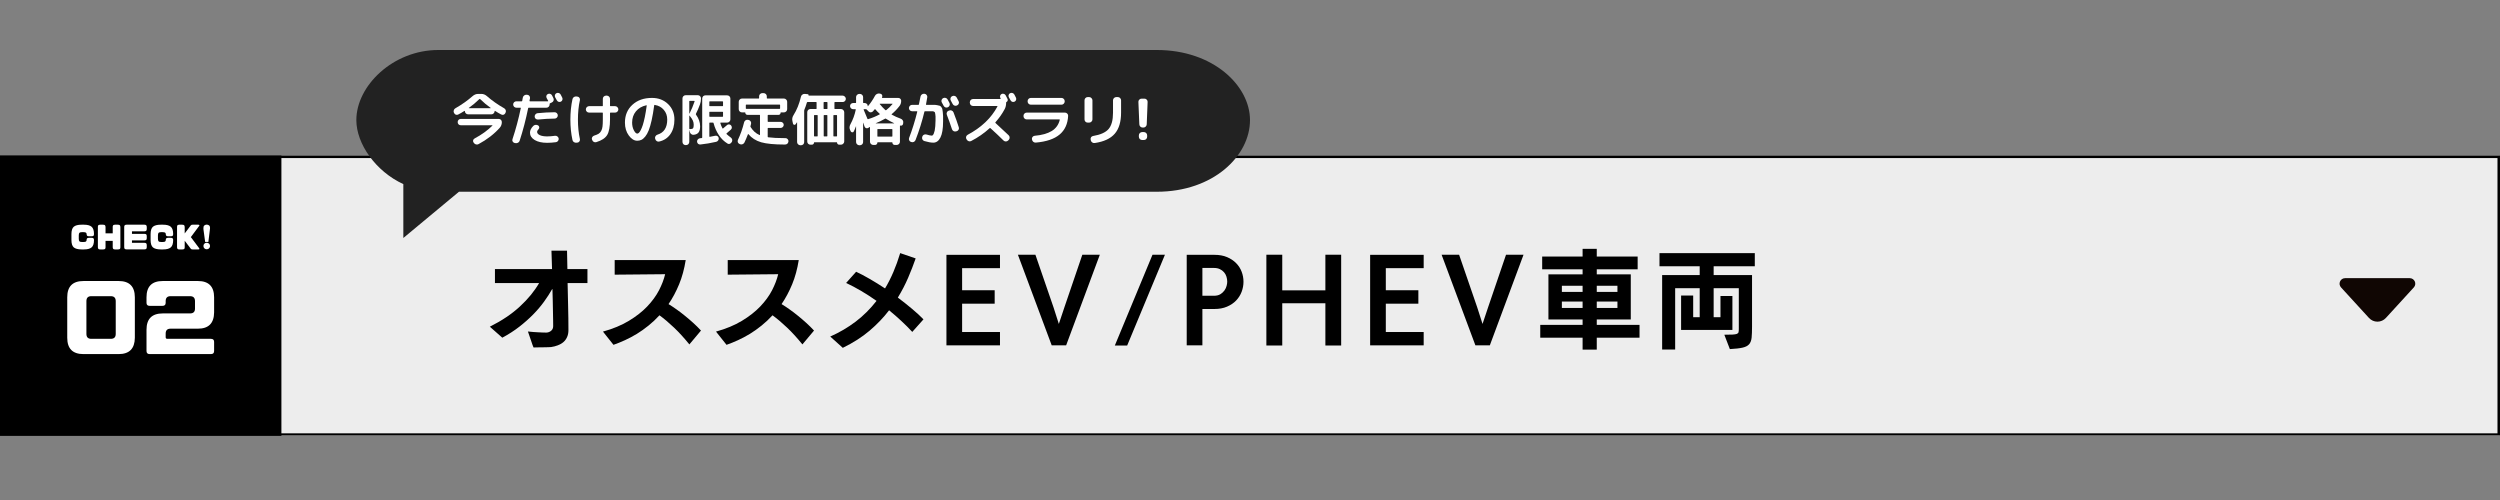 <svg xmlns="http://www.w3.org/2000/svg" xmlns:xlink="http://www.w3.org/1999/xlink" width="1000" zoomAndPan="magnify" viewBox="0 0 750 150" height="200" preserveAspectRatio="xMidYMid meet" version="1.0"><rect x="0" y="0" width="750" height="150" fill="#808080" stroke="none"/><defs><g/><clipPath id="c8e82ac9d1"><path d="M 0 46.66 L 750 46.66 L 750 130.754 L 0 130.754 Z M 0 46.66 " clip-rule="nonzero"/></clipPath><clipPath id="9b8e60e2de"><path d="M 0.004 46.66 L 749.996 46.66 L 749.996 130.66 L 0.004 130.66 Z M 0.004 46.66 " clip-rule="nonzero"/></clipPath><clipPath id="aa528d45ef"><path d="M 0 46.66 L 84.445 46.66 L 84.445 130.754 L 0 130.754 Z M 0 46.66 " clip-rule="nonzero"/></clipPath><clipPath id="8f5c0acb31"><path d="M 701.84 83.449 L 724.641 83.449 L 724.641 96.547 L 701.84 96.547 Z M 701.84 83.449 " clip-rule="nonzero"/></clipPath><clipPath id="4380958cc4"><path d="M 715.762 95.387 L 724.152 86.215 C 724.594 85.734 724.711 85.035 724.445 84.438 C 724.184 83.836 723.59 83.449 722.934 83.449 L 703.52 83.449 C 702.867 83.449 702.273 83.836 702.012 84.438 C 701.746 85.035 701.859 85.734 702.305 86.215 L 710.695 95.387 C 711.348 96.098 712.266 96.504 713.227 96.504 C 714.191 96.504 715.109 96.098 715.762 95.387 Z M 715.762 95.387 " clip-rule="nonzero"/></clipPath><clipPath id="4ae9a63be0"><path d="M 106.902 15 L 375 15 L 375 71.398 L 106.902 71.398 Z M 106.902 15 " clip-rule="nonzero"/></clipPath><clipPath id="f5412e675a"><path d="M 347.062 15 L 131.477 15 C 117.902 15 106.902 25.746 106.902 36.02 C 106.902 43.117 112.668 51.395 121 55.234 L 121 71.398 L 137.691 57.523 L 347.062 57.523 C 364 57.523 375 46.777 375 36.02 C 375 25.746 364 15 347.062 15 Z M 347.062 15 " clip-rule="nonzero"/></clipPath></defs><g clip-path="url(#c8e82ac9d1)"><path fill="#ededed" d="M 0 46.66 L 749.957 46.66 L 749.957 130.754 L 0 130.754 Z M 0 46.66 " fill-opacity="1" fill-rule="nonzero"/></g><g clip-path="url(#9b8e60e2de)"><path stroke-linecap="butt" transform="matrix(0.75, 0, 0, 0.75, 0.006, 46.661)" fill="none" stroke-linejoin="miter" d="M -0.002 -0.001 L 999.987 -0.001 L 999.987 112.124 L -0.002 112.124 Z M -0.002 -0.001 " stroke="#000000" stroke-width="2" stroke-opacity="1" stroke-miterlimit="4"/></g><g clip-path="url(#aa528d45ef)"><path fill="#000000" d="M 0 46.66 L 84.422 46.66 L 84.422 130.754 L 0 130.754 Z M 0 46.66 " fill-opacity="1" fill-rule="nonzero"/></g><g clip-path="url(#8f5c0acb31)"><g clip-path="url(#4380958cc4)"><path fill="#100603" d="M 699.77 83.449 L 726.711 83.449 L 726.711 98.152 L 699.77 98.152 Z M 699.77 83.449 " fill-opacity="1" fill-rule="nonzero"/></g></g><g clip-path="url(#4ae9a63be0)"><g clip-path="url(#f5412e675a)"><path fill="#222222" d="M 106.902 15 L 375.012 15 L 375.012 71.398 L 106.902 71.398 Z M 106.902 15 " fill-opacity="1" fill-rule="nonzero"/></g></g><g fill="#ffffff" fill-opacity="1"><g transform="translate(135.426, 42)"><g><path d="M 6.969 -0.469 C 9.07 -1.594 10.848 -2.875 12.297 -4.312 C 12.328 -4.344 12.332 -4.367 12.312 -4.391 C 12.289 -4.41 12.27 -4.422 12.25 -4.422 L 2.828 -4.422 C 2.547 -4.422 2.316 -4.508 2.141 -4.688 C 1.961 -4.875 1.875 -5.102 1.875 -5.375 C 1.875 -5.645 1.961 -5.867 2.141 -6.047 C 2.316 -6.234 2.547 -6.328 2.828 -6.328 L 14.172 -6.328 C 14.453 -6.328 14.68 -6.234 14.859 -6.047 C 15.035 -5.867 15.125 -5.645 15.125 -5.375 C 15.125 -4.719 14.922 -4.156 14.516 -3.688 C 12.805 -1.77 10.68 -0.129 8.141 1.234 C 7.891 1.367 7.633 1.398 7.375 1.328 C 7.113 1.266 6.906 1.117 6.75 0.891 L 6.641 0.75 C 6.492 0.531 6.453 0.301 6.516 0.062 C 6.586 -0.164 6.738 -0.344 6.969 -0.469 Z M 8.391 -12.281 C 7.379 -11.289 6.32 -10.406 5.219 -9.625 C 5.207 -9.613 5.203 -9.602 5.203 -9.594 C 5.203 -9.562 5.219 -9.547 5.25 -9.547 L 11.75 -9.547 C 11.781 -9.547 11.797 -9.562 11.797 -9.594 C 11.797 -9.602 11.789 -9.613 11.781 -9.625 C 10.676 -10.406 9.617 -11.289 8.609 -12.281 C 8.535 -12.344 8.461 -12.344 8.391 -12.281 Z M 3.891 -8.719 C 3.242 -8.301 2.645 -7.953 2.094 -7.672 C 1.852 -7.535 1.609 -7.504 1.359 -7.578 C 1.117 -7.66 0.938 -7.828 0.812 -8.078 L 0.75 -8.188 C 0.633 -8.414 0.625 -8.664 0.719 -8.938 C 0.789 -9.188 0.945 -9.379 1.188 -9.516 C 3.113 -10.617 4.836 -11.836 6.359 -13.172 C 6.859 -13.609 7.414 -13.828 8.031 -13.828 L 8.969 -13.828 C 9.582 -13.828 10.141 -13.609 10.641 -13.172 C 12.129 -11.859 13.859 -10.641 15.828 -9.516 C 16.066 -9.379 16.223 -9.188 16.297 -8.938 C 16.379 -8.688 16.359 -8.438 16.234 -8.188 L 16.188 -8.078 C 16.062 -7.828 15.879 -7.66 15.641 -7.578 C 15.391 -7.504 15.145 -7.535 14.906 -7.672 C 14.352 -7.953 13.754 -8.301 13.109 -8.719 C 13.086 -8.738 13.055 -8.742 13.016 -8.734 C 12.984 -8.711 12.969 -8.691 12.969 -8.672 C 12.969 -8.41 12.867 -8.18 12.672 -7.984 C 12.484 -7.797 12.266 -7.703 12.016 -7.703 L 4.984 -7.703 C 4.734 -7.703 4.508 -7.797 4.312 -7.984 C 4.125 -8.18 4.031 -8.41 4.031 -8.672 C 4.031 -8.691 4.016 -8.711 3.984 -8.734 C 3.953 -8.742 3.922 -8.738 3.891 -8.719 Z M 3.891 -8.719 "/></g></g></g><g fill="#ffffff" fill-opacity="1"><g transform="translate(152.418, 42)"><g><path d="M 14.062 -13.516 C 14.133 -13.754 14.285 -13.93 14.516 -14.047 C 14.742 -14.16 14.984 -14.176 15.234 -14.094 C 15.484 -14.008 15.664 -13.859 15.781 -13.641 C 15.895 -13.43 16.051 -13.125 16.25 -12.719 C 16.363 -12.488 16.379 -12.254 16.297 -12.016 C 16.223 -11.785 16.07 -11.613 15.844 -11.5 C 15.613 -11.395 15.383 -11.379 15.156 -11.453 C 14.926 -11.535 14.75 -11.691 14.625 -11.922 C 14.52 -12.117 14.352 -12.422 14.125 -12.828 C 14.008 -13.055 13.988 -13.285 14.062 -13.516 Z M 14.641 -8.047 C 14.828 -7.859 14.922 -7.633 14.922 -7.375 C 14.922 -7.113 14.828 -6.891 14.641 -6.703 C 14.461 -6.516 14.242 -6.422 13.984 -6.422 C 12.379 -6.41 10.723 -6.316 9.016 -6.141 C 8.754 -6.117 8.52 -6.188 8.312 -6.344 C 8.102 -6.508 7.992 -6.723 7.984 -6.984 C 7.961 -7.242 8.035 -7.477 8.203 -7.688 C 8.379 -7.895 8.598 -8.016 8.859 -8.047 C 10.629 -8.223 12.336 -8.316 13.984 -8.328 C 14.242 -8.328 14.461 -8.234 14.641 -8.047 Z M 6.578 -2.203 C 6.578 -2.879 6.91 -3.555 7.578 -4.234 C 7.773 -4.422 8.008 -4.523 8.281 -4.547 C 8.562 -4.566 8.816 -4.504 9.047 -4.359 C 9.234 -4.234 9.336 -4.055 9.359 -3.828 C 9.379 -3.598 9.305 -3.398 9.141 -3.234 C 8.859 -2.953 8.719 -2.688 8.719 -2.438 C 8.719 -2.039 8.988 -1.711 9.531 -1.453 C 10.07 -1.203 10.805 -1.078 11.734 -1.078 C 12.41 -1.078 13.203 -1.141 14.109 -1.266 C 14.367 -1.297 14.602 -1.227 14.812 -1.062 C 15.02 -0.906 15.145 -0.695 15.188 -0.438 C 15.219 -0.164 15.148 0.07 14.984 0.281 C 14.828 0.5 14.617 0.625 14.359 0.656 C 13.43 0.781 12.555 0.844 11.734 0.844 C 10.172 0.844 8.922 0.562 7.984 0 C 7.047 -0.57 6.578 -1.305 6.578 -2.203 Z M 6.031 -9.547 C 5.332 -6.109 4.477 -2.844 3.469 0.25 C 3.383 0.5 3.223 0.688 2.984 0.812 C 2.742 0.945 2.492 0.988 2.234 0.938 L 1.953 0.891 C 1.703 0.828 1.508 0.68 1.375 0.453 C 1.25 0.234 1.234 0 1.328 -0.25 C 2.316 -3.219 3.148 -6.328 3.828 -9.578 C 3.848 -9.648 3.805 -9.688 3.703 -9.688 L 2.5 -9.688 C 2.238 -9.688 2.008 -9.781 1.812 -9.969 C 1.625 -10.164 1.531 -10.395 1.531 -10.656 C 1.531 -10.914 1.625 -11.141 1.812 -11.328 C 2.008 -11.516 2.238 -11.609 2.5 -11.609 L 4.078 -11.609 C 4.172 -11.609 4.227 -11.656 4.25 -11.75 C 4.27 -11.852 4.297 -12.008 4.328 -12.219 C 4.367 -12.438 4.398 -12.598 4.422 -12.703 C 4.473 -12.973 4.609 -13.191 4.828 -13.359 C 5.047 -13.523 5.289 -13.598 5.562 -13.578 L 5.781 -13.562 C 6.039 -13.539 6.25 -13.426 6.406 -13.219 C 6.562 -13.008 6.617 -12.773 6.578 -12.516 C 6.566 -12.422 6.539 -12.297 6.5 -12.141 C 6.469 -11.984 6.445 -11.859 6.438 -11.766 C 6.426 -11.734 6.438 -11.695 6.469 -11.656 C 6.5 -11.625 6.531 -11.609 6.562 -11.609 L 11.953 -11.609 C 11.984 -11.609 12.008 -11.625 12.031 -11.656 C 12.051 -11.695 12.051 -11.727 12.031 -11.75 L 11.578 -12.594 C 11.461 -12.82 11.438 -13.051 11.5 -13.281 C 11.57 -13.52 11.723 -13.691 11.953 -13.797 C 12.172 -13.91 12.398 -13.926 12.641 -13.844 C 12.879 -13.77 13.055 -13.625 13.172 -13.406 C 13.305 -13.176 13.445 -12.898 13.594 -12.578 C 13.719 -12.336 13.738 -12.086 13.656 -11.828 C 13.57 -11.578 13.41 -11.395 13.172 -11.281 L 12.594 -11 C 12.508 -10.969 12.469 -10.898 12.469 -10.797 L 12.469 -10.656 C 12.469 -10.395 12.375 -10.164 12.188 -9.969 C 12 -9.781 11.773 -9.688 11.516 -9.688 L 6.203 -9.688 C 6.109 -9.688 6.051 -9.641 6.031 -9.547 Z M 6.031 -9.547 "/></g></g></g><g fill="#ffffff" fill-opacity="1"><g transform="translate(169.411, 42)"><g><path d="M 11.438 -6.172 L 11.438 -8.078 C 11.438 -8.172 11.395 -8.219 11.312 -8.219 L 7.312 -8.219 C 7.051 -8.219 6.82 -8.312 6.625 -8.5 C 6.438 -8.688 6.344 -8.91 6.344 -9.172 C 6.344 -9.441 6.438 -9.672 6.625 -9.859 C 6.82 -10.055 7.051 -10.156 7.312 -10.156 L 11.312 -10.156 C 11.395 -10.156 11.438 -10.195 11.438 -10.281 L 11.438 -12.359 C 11.438 -12.617 11.531 -12.844 11.719 -13.031 C 11.914 -13.219 12.145 -13.312 12.406 -13.312 L 12.625 -13.312 C 12.883 -13.312 13.109 -13.219 13.297 -13.031 C 13.492 -12.844 13.594 -12.617 13.594 -12.359 L 13.594 -10.281 C 13.594 -10.195 13.645 -10.156 13.75 -10.156 L 15.125 -10.156 C 15.383 -10.156 15.609 -10.055 15.797 -9.859 C 15.992 -9.672 16.094 -9.441 16.094 -9.172 C 16.094 -8.91 15.992 -8.688 15.797 -8.5 C 15.609 -8.312 15.383 -8.219 15.125 -8.219 L 13.75 -8.219 C 13.645 -8.219 13.594 -8.172 13.594 -8.078 L 13.594 -6.172 C 13.594 -4.016 13.312 -2.461 12.75 -1.516 C 12.188 -0.578 11.098 0.141 9.484 0.641 C 9.223 0.723 8.973 0.703 8.734 0.578 C 8.492 0.453 8.332 0.258 8.25 0 L 8.188 -0.125 C 8.102 -0.352 8.117 -0.582 8.234 -0.812 C 8.359 -1.039 8.539 -1.203 8.781 -1.297 C 9.383 -1.484 9.848 -1.676 10.172 -1.875 C 10.492 -2.07 10.754 -2.359 10.953 -2.734 C 11.16 -3.117 11.289 -3.562 11.344 -4.062 C 11.406 -4.562 11.438 -5.266 11.438 -6.172 Z M 3.828 0.781 L 3.5 0.812 C 3.227 0.844 2.977 0.781 2.75 0.625 C 2.52 0.477 2.379 0.27 2.328 0 C 1.91 -1.914 1.703 -3.953 1.703 -6.109 C 1.703 -8.273 1.91 -10.316 2.328 -12.234 C 2.379 -12.504 2.52 -12.719 2.75 -12.875 C 2.977 -13.031 3.227 -13.094 3.5 -13.062 L 3.828 -13.016 C 4.078 -12.992 4.273 -12.875 4.422 -12.656 C 4.566 -12.445 4.613 -12.219 4.562 -11.969 C 4.164 -10.176 3.969 -8.223 3.969 -6.109 C 3.969 -4.004 4.164 -2.055 4.562 -0.266 C 4.613 -0.016 4.566 0.211 4.422 0.422 C 4.273 0.641 4.078 0.758 3.828 0.781 Z M 3.828 0.781 "/></g></g></g><g fill="#ffffff" fill-opacity="1"><g transform="translate(186.403, 42)"><g><path d="M 7.5 -10.422 C 6.176 -10.129 5.133 -9.52 4.375 -8.594 C 3.613 -7.676 3.234 -6.551 3.234 -5.219 C 3.234 -4.352 3.406 -3.586 3.75 -2.922 C 4.102 -2.254 4.441 -1.922 4.766 -1.922 C 4.922 -1.922 5.082 -1.992 5.25 -2.141 C 5.426 -2.297 5.617 -2.578 5.828 -2.984 C 6.035 -3.391 6.238 -3.895 6.438 -4.5 C 6.633 -5.102 6.836 -5.906 7.047 -6.906 C 7.254 -7.914 7.441 -9.047 7.609 -10.297 C 7.629 -10.336 7.625 -10.367 7.594 -10.391 C 7.562 -10.422 7.531 -10.43 7.5 -10.422 Z M 4.766 0.219 C 3.848 0.219 3.004 -0.305 2.234 -1.359 C 1.461 -2.41 1.078 -3.695 1.078 -5.219 C 1.078 -7.414 1.82 -9.195 3.312 -10.562 C 4.812 -11.938 6.77 -12.625 9.188 -12.625 C 11.133 -12.625 12.742 -12.008 14.016 -10.781 C 15.285 -9.562 15.922 -8.008 15.922 -6.125 C 15.922 -4.344 15.508 -2.875 14.688 -1.719 C 13.875 -0.57 12.754 0.156 11.328 0.469 C 11.066 0.531 10.82 0.477 10.594 0.312 C 10.363 0.156 10.223 -0.055 10.172 -0.328 L 10.125 -0.469 C 10.07 -0.719 10.117 -0.953 10.266 -1.172 C 10.41 -1.391 10.609 -1.535 10.859 -1.609 C 12.797 -2.211 13.766 -3.719 13.766 -6.125 C 13.766 -7.281 13.422 -8.254 12.734 -9.047 C 12.055 -9.848 11.16 -10.336 10.047 -10.516 C 9.941 -10.547 9.879 -10.508 9.859 -10.406 C 9.629 -8.695 9.375 -7.207 9.094 -5.938 C 8.812 -4.676 8.516 -3.656 8.203 -2.875 C 7.891 -2.102 7.539 -1.484 7.156 -1.016 C 6.77 -0.547 6.391 -0.223 6.016 -0.047 C 5.641 0.129 5.223 0.219 4.766 0.219 Z M 4.766 0.219 "/></g></g></g><g fill="#ffffff" fill-opacity="1"><g transform="translate(203.395, 42)"><g><path d="M 9.406 -8.328 L 9.406 -7.109 C 9.406 -7.016 9.453 -6.969 9.547 -6.969 L 13.359 -6.969 C 13.461 -6.969 13.516 -7.016 13.516 -7.109 L 13.516 -8.328 C 13.516 -8.422 13.461 -8.469 13.359 -8.469 L 9.547 -8.469 C 9.453 -8.469 9.406 -8.422 9.406 -8.328 Z M 9.406 -11.438 L 9.406 -10.281 C 9.406 -10.195 9.453 -10.156 9.547 -10.156 L 13.359 -10.156 C 13.461 -10.156 13.516 -10.195 13.516 -10.281 L 13.516 -11.438 C 13.516 -11.539 13.461 -11.594 13.359 -11.594 L 9.547 -11.594 C 9.453 -11.594 9.406 -11.539 9.406 -11.438 Z M 14.562 -1.797 C 14.938 -1.441 15.352 -1.098 15.812 -0.766 C 16.039 -0.609 16.188 -0.41 16.25 -0.172 C 16.32 0.086 16.297 0.332 16.172 0.562 L 16.109 0.641 C 15.984 0.879 15.789 1.047 15.531 1.141 C 15.27 1.234 15.031 1.195 14.812 1.031 C 13.844 0.445 13.004 -0.367 12.297 -1.422 C 11.566 -2.504 11.023 -3.719 10.672 -5.062 C 10.648 -5.164 10.586 -5.219 10.484 -5.219 L 9.547 -5.219 C 9.453 -5.219 9.406 -5.164 9.406 -5.062 L 9.406 -1.078 C 9.406 -1.047 9.422 -1.016 9.453 -0.984 C 9.484 -0.953 9.516 -0.941 9.547 -0.953 C 10.242 -1.078 10.789 -1.188 11.188 -1.281 C 11.445 -1.332 11.672 -1.289 11.859 -1.156 C 12.066 -1.02 12.188 -0.828 12.219 -0.578 C 12.258 -0.316 12.203 -0.078 12.047 0.141 C 11.891 0.359 11.691 0.492 11.453 0.547 C 9.828 0.922 8.258 1.188 6.75 1.344 C 6.477 1.375 6.242 1.312 6.047 1.156 C 5.859 0.988 5.75 0.773 5.719 0.516 C 5.695 0.254 5.773 0.023 5.953 -0.172 C 6.117 -0.367 6.336 -0.488 6.609 -0.531 L 7.109 -0.578 C 7.211 -0.598 7.266 -0.656 7.266 -0.75 L 7.266 -12.438 C 7.266 -12.695 7.359 -12.926 7.547 -13.125 C 7.723 -13.301 7.945 -13.391 8.219 -13.391 L 14.75 -13.391 C 15.02 -13.391 15.25 -13.301 15.438 -13.125 C 15.625 -12.926 15.719 -12.695 15.719 -12.438 L 15.719 -6.172 C 15.719 -5.922 15.617 -5.695 15.422 -5.5 C 15.234 -5.312 15.008 -5.219 14.75 -5.219 L 12.797 -5.219 C 12.766 -5.219 12.738 -5.203 12.719 -5.172 C 12.695 -5.117 12.691 -5.082 12.703 -5.062 C 12.867 -4.508 13.082 -3.988 13.344 -3.5 C 13.383 -3.426 13.445 -3.414 13.531 -3.469 C 13.883 -3.75 14.27 -4.078 14.688 -4.453 C 14.852 -4.617 15.055 -4.695 15.297 -4.688 C 15.555 -4.664 15.758 -4.57 15.906 -4.406 C 16.07 -4.207 16.156 -3.984 16.156 -3.734 C 16.156 -3.484 16.055 -3.273 15.859 -3.109 C 15.379 -2.68 14.957 -2.312 14.594 -2 C 14.52 -1.938 14.508 -1.867 14.562 -1.797 Z M 4.891 -11.734 L 3.531 -11.734 C 3.438 -11.734 3.391 -11.688 3.391 -11.594 L 3.391 -7.938 C 3.391 -7.926 3.395 -7.922 3.406 -7.922 L 3.453 -7.922 C 4.055 -9.109 4.566 -10.328 4.984 -11.578 C 4.992 -11.598 4.988 -11.629 4.969 -11.672 C 4.945 -11.711 4.922 -11.734 4.891 -11.734 Z M 3.75 -3.281 C 4.125 -3.281 4.379 -3.363 4.516 -3.531 C 4.648 -3.707 4.719 -4.051 4.719 -4.562 C 4.719 -5.008 4.633 -5.426 4.469 -5.812 C 4.289 -6.219 3.961 -6.711 3.484 -7.297 C 3.473 -7.305 3.457 -7.312 3.438 -7.312 C 3.406 -7.312 3.391 -7.297 3.391 -7.266 L 3.391 -3.438 C 3.391 -3.332 3.438 -3.281 3.531 -3.281 Z M 3.391 -3.016 L 3.391 0.562 C 3.391 0.832 3.289 1.066 3.094 1.266 C 2.914 1.441 2.688 1.531 2.406 1.531 L 2.312 1.531 C 2.039 1.531 1.812 1.441 1.625 1.266 C 1.438 1.066 1.344 0.832 1.344 0.562 L 1.344 -12.469 C 1.344 -12.738 1.438 -12.969 1.625 -13.156 C 1.812 -13.344 2.039 -13.438 2.312 -13.438 L 5.969 -13.438 C 6.227 -13.438 6.445 -13.344 6.625 -13.156 C 6.812 -12.977 6.906 -12.758 6.906 -12.5 C 6.906 -11.82 6.801 -11.211 6.594 -10.672 C 6.207 -9.609 5.805 -8.676 5.391 -7.875 C 5.348 -7.789 5.352 -7.703 5.406 -7.609 C 6.227 -6.473 6.641 -5.305 6.641 -4.109 C 6.641 -3.297 6.488 -2.688 6.188 -2.281 C 5.883 -1.875 5.395 -1.633 4.719 -1.562 C 4.438 -1.531 4.191 -1.598 3.984 -1.766 C 3.754 -1.93 3.602 -2.164 3.531 -2.469 L 3.422 -3.031 L 3.406 -3.031 C 3.395 -3.031 3.391 -3.023 3.391 -3.016 Z M 3.391 -3.016 "/></g></g></g><g fill="#ffffff" fill-opacity="1"><g transform="translate(220.387, 42)"><g><path d="M 3.516 -9.344 L 13.484 -9.344 C 13.586 -9.344 13.641 -9.395 13.641 -9.5 L 13.641 -10.469 C 13.641 -10.57 13.586 -10.625 13.484 -10.625 L 3.516 -10.625 C 3.41 -10.625 3.359 -10.57 3.359 -10.469 L 3.359 -9.5 C 3.359 -9.395 3.41 -9.344 3.516 -9.344 Z M 4 -1.734 C 3.633 -0.766 3.281 0.066 2.938 0.766 C 2.82 0.992 2.633 1.16 2.375 1.266 C 2.125 1.359 1.867 1.359 1.609 1.266 L 1.469 1.188 C 1.219 1.082 1.051 0.914 0.969 0.688 C 0.875 0.414 0.883 0.172 1 -0.047 C 1.781 -1.711 2.395 -3.461 2.844 -5.297 C 2.906 -5.547 3.051 -5.754 3.281 -5.922 C 3.5 -6.066 3.742 -6.109 4.016 -6.047 L 4.188 -6.016 C 4.438 -5.973 4.641 -5.836 4.797 -5.609 C 4.941 -5.391 4.988 -5.145 4.938 -4.875 L 4.766 -4.188 C 4.734 -4.094 4.738 -4.004 4.781 -3.922 C 5.145 -3.336 5.535 -2.852 5.953 -2.469 C 6.398 -2.062 6.91 -1.734 7.484 -1.484 C 7.504 -1.473 7.535 -1.477 7.578 -1.5 C 7.598 -1.508 7.609 -1.535 7.609 -1.578 L 7.609 -7.406 C 7.609 -7.5 7.562 -7.547 7.469 -7.547 L 3.828 -7.547 C 3.648 -7.547 3.5 -7.609 3.375 -7.734 C 3.258 -7.859 3.203 -8.004 3.203 -8.172 C 3.203 -8.242 3.172 -8.281 3.109 -8.281 L 2.203 -8.281 C 1.941 -8.281 1.711 -8.375 1.516 -8.562 C 1.328 -8.758 1.234 -8.984 1.234 -9.234 L 1.234 -11.469 C 1.234 -11.727 1.328 -11.953 1.516 -12.141 C 1.711 -12.336 1.941 -12.438 2.203 -12.438 L 7.188 -12.438 C 7.289 -12.438 7.344 -12.484 7.344 -12.578 L 7.344 -13.094 C 7.344 -13.363 7.43 -13.586 7.609 -13.766 C 7.805 -13.961 8.035 -14.062 8.297 -14.062 L 8.703 -14.062 C 8.961 -14.062 9.191 -13.961 9.391 -13.766 C 9.566 -13.586 9.656 -13.363 9.656 -13.094 L 9.656 -12.578 C 9.656 -12.484 9.707 -12.438 9.812 -12.438 L 14.797 -12.438 C 15.055 -12.438 15.281 -12.336 15.469 -12.141 C 15.664 -11.953 15.766 -11.727 15.766 -11.469 L 15.766 -9.234 C 15.766 -8.984 15.664 -8.758 15.469 -8.562 C 15.281 -8.375 15.055 -8.281 14.797 -8.281 L 13.891 -8.281 C 13.828 -8.281 13.797 -8.242 13.797 -8.172 C 13.797 -7.992 13.734 -7.844 13.609 -7.719 C 13.492 -7.594 13.344 -7.531 13.156 -7.531 L 10.078 -7.531 C 9.973 -7.531 9.922 -7.484 9.922 -7.391 L 9.922 -5.594 C 9.922 -5.488 9.973 -5.438 10.078 -5.438 L 13.828 -5.438 C 14.047 -5.438 14.258 -5.348 14.469 -5.172 C 14.645 -4.992 14.734 -4.781 14.734 -4.531 C 14.734 -4.289 14.641 -4.078 14.453 -3.891 C 14.273 -3.711 14.066 -3.625 13.828 -3.625 L 10.078 -3.625 C 9.973 -3.625 9.922 -3.578 9.922 -3.484 L 9.922 -0.984 C 9.922 -0.891 9.973 -0.832 10.078 -0.812 C 11.305 -0.645 12.953 -0.562 15.016 -0.562 L 15.25 -0.562 C 15.52 -0.562 15.738 -0.461 15.906 -0.266 C 16.082 -0.078 16.164 0.141 16.156 0.391 C 16.125 0.68 16.02 0.914 15.844 1.094 C 15.656 1.27 15.414 1.359 15.125 1.359 L 14.953 1.359 C 11.891 1.359 9.566 1.133 7.984 0.688 C 6.379 0.219 5.094 -0.598 4.125 -1.766 C 4.102 -1.785 4.078 -1.797 4.047 -1.797 C 4.035 -1.797 4.02 -1.773 4 -1.734 Z M 4 -1.734 "/></g></g></g><g fill="#ffffff" fill-opacity="1"><g transform="translate(237.379, 42)"><g><path d="M 10.703 -11.391 L 9.859 -11.391 C 9.754 -11.391 9.703 -11.336 9.703 -11.234 L 9.703 -9.438 C 9.703 -9.344 9.754 -9.297 9.859 -9.297 L 10.703 -9.297 C 10.805 -9.297 10.859 -9.344 10.859 -9.438 L 10.859 -11.234 C 10.859 -11.336 10.805 -11.391 10.703 -11.391 Z M 12.641 -7.328 L 12.641 -1.219 C 12.641 -1.125 12.691 -1.078 12.797 -1.078 L 13.594 -1.078 C 13.688 -1.078 13.734 -1.125 13.734 -1.219 L 13.734 -7.328 C 13.734 -7.43 13.688 -7.484 13.594 -7.484 L 12.797 -7.484 C 12.691 -7.484 12.641 -7.43 12.641 -7.328 Z M 9.875 -1.078 L 10.688 -1.078 C 10.781 -1.078 10.828 -1.125 10.828 -1.219 L 10.828 -7.344 C 10.828 -7.438 10.781 -7.484 10.688 -7.484 L 9.875 -7.484 C 9.781 -7.484 9.734 -7.438 9.734 -7.344 L 9.734 -1.219 C 9.734 -1.125 9.781 -1.078 9.875 -1.078 Z M 6.969 -1.078 L 7.766 -1.078 C 7.867 -1.078 7.922 -1.125 7.922 -1.219 L 7.922 -7.344 C 7.922 -7.438 7.867 -7.484 7.766 -7.484 L 6.969 -7.484 C 6.875 -7.484 6.828 -7.438 6.828 -7.344 L 6.828 -1.219 C 6.828 -1.125 6.875 -1.078 6.969 -1.078 Z M 1.688 -5.281 L 1.312 -4.719 C 1.188 -4.562 1.031 -4.508 0.844 -4.562 C 0.676 -4.602 0.566 -4.719 0.516 -4.906 L 0.344 -5.688 C 0.207 -6.289 0.312 -6.867 0.656 -7.422 C 1.656 -8.992 2.398 -10.832 2.891 -12.938 C 2.93 -13.207 3.066 -13.426 3.297 -13.594 C 3.516 -13.77 3.766 -13.848 4.047 -13.828 L 4.875 -13.75 C 4.977 -13.75 5.066 -13.711 5.141 -13.641 C 5.191 -13.566 5.207 -13.473 5.188 -13.359 C 5.188 -13.328 5.203 -13.312 5.234 -13.312 L 15.422 -13.312 C 15.672 -13.312 15.891 -13.211 16.078 -13.016 C 16.273 -12.828 16.375 -12.602 16.375 -12.344 C 16.375 -12.082 16.273 -11.852 16.078 -11.656 C 15.898 -11.477 15.68 -11.391 15.422 -11.391 L 13.109 -11.391 C 13.004 -11.391 12.953 -11.336 12.953 -11.234 L 12.953 -9.438 C 12.953 -9.344 13.004 -9.297 13.109 -9.297 L 14.922 -9.297 C 15.18 -9.297 15.406 -9.195 15.594 -9 C 15.789 -8.812 15.891 -8.586 15.891 -8.328 L 15.891 0.453 C 15.891 0.703 15.789 0.922 15.594 1.109 C 15.406 1.305 15.18 1.406 14.922 1.406 L 14.375 1.406 C 14.195 1.406 14.047 1.344 13.922 1.219 C 13.797 1.094 13.734 0.945 13.734 0.781 C 13.734 0.719 13.707 0.688 13.656 0.688 L 6.922 0.688 C 6.859 0.688 6.828 0.719 6.828 0.781 C 6.828 0.945 6.766 1.094 6.641 1.219 C 6.516 1.344 6.363 1.406 6.188 1.406 L 5.75 1.406 C 5.488 1.406 5.258 1.312 5.062 1.125 C 4.883 0.938 4.797 0.711 4.797 0.453 L 4.797 -8.328 C 4.797 -8.598 4.883 -8.828 5.062 -9.016 C 5.258 -9.203 5.488 -9.297 5.75 -9.297 L 7.469 -9.297 C 7.551 -9.297 7.594 -9.344 7.594 -9.438 L 7.594 -11.234 C 7.594 -11.336 7.551 -11.391 7.469 -11.391 L 4.891 -11.391 C 4.797 -11.391 4.727 -11.336 4.688 -11.234 C 4.445 -10.398 4.195 -9.688 3.938 -9.094 C 3.895 -9 3.875 -8.906 3.875 -8.812 L 3.875 0.625 C 3.875 0.883 3.785 1.109 3.609 1.297 C 3.41 1.484 3.18 1.578 2.922 1.578 L 2.719 1.578 C 2.457 1.578 2.227 1.477 2.031 1.281 C 1.844 1.094 1.75 0.875 1.75 0.625 L 1.75 -5.266 C 1.75 -5.285 1.742 -5.297 1.734 -5.297 C 1.711 -5.297 1.695 -5.289 1.688 -5.281 Z M 1.688 -5.281 "/></g></g></g><g fill="#ffffff" fill-opacity="1"><g transform="translate(254.371, 42)"><g><path d="M 8.031 -9.203 L 7.484 -8.562 C 7.297 -8.383 7.07 -8.297 6.812 -8.297 C 6.551 -8.297 6.332 -8.398 6.156 -8.609 L 5.656 -9.125 C 5.602 -9.195 5.523 -9.234 5.422 -9.234 L 4.812 -9.234 C 4.781 -9.234 4.75 -9.219 4.719 -9.188 C 4.707 -9.145 4.707 -9.117 4.719 -9.109 L 5.859 -6.359 C 5.898 -6.266 5.961 -6.227 6.047 -6.25 C 7.316 -6.633 8.473 -7.113 9.516 -7.688 C 9.555 -7.707 9.578 -7.727 9.578 -7.75 C 9.578 -7.789 9.562 -7.828 9.531 -7.859 C 9.02 -8.316 8.582 -8.77 8.219 -9.219 C 8.133 -9.281 8.07 -9.273 8.031 -9.203 Z M 11.484 -8.953 C 12.172 -9.492 12.801 -10.102 13.375 -10.781 C 13.414 -10.801 13.422 -10.82 13.391 -10.844 C 13.367 -10.863 13.344 -10.875 13.312 -10.875 L 9.625 -10.875 C 9.602 -10.875 9.578 -10.863 9.547 -10.844 C 9.523 -10.82 9.523 -10.801 9.547 -10.781 C 10.098 -10.102 10.672 -9.492 11.266 -8.953 C 11.336 -8.91 11.41 -8.91 11.484 -8.953 Z M 13.859 -5.047 C 13.047 -5.41 12.223 -5.859 11.391 -6.391 C 11.316 -6.453 11.238 -6.453 11.156 -6.391 C 10.301 -5.891 9.367 -5.438 8.359 -5.031 L 8.359 -5 C 8.359 -4.988 8.363 -4.984 8.375 -4.984 L 13.844 -4.984 C 13.863 -4.984 13.875 -4.988 13.875 -5 C 13.875 -5.02 13.867 -5.035 13.859 -5.047 Z M 13.344 -1.172 L 13.344 -3.141 C 13.344 -3.234 13.289 -3.281 13.188 -3.281 L 8.969 -3.281 C 8.883 -3.281 8.844 -3.234 8.844 -3.141 L 8.844 -1.172 C 8.844 -1.066 8.883 -1.016 8.969 -1.016 L 13.188 -1.016 C 13.289 -1.016 13.344 -1.066 13.344 -1.172 Z M 2.406 -4.078 C 2.207 -3.516 1.988 -3.004 1.75 -2.547 C 1.656 -2.359 1.508 -2.273 1.312 -2.297 C 1.094 -2.316 0.941 -2.41 0.859 -2.578 L 0.656 -3.016 C 0.406 -3.566 0.438 -4.129 0.75 -4.703 C 1.508 -6.098 2.047 -7.562 2.359 -9.094 C 2.367 -9.102 2.363 -9.133 2.344 -9.188 C 2.32 -9.219 2.297 -9.234 2.266 -9.234 L 1.578 -9.234 C 1.328 -9.234 1.109 -9.328 0.922 -9.516 C 0.734 -9.703 0.641 -9.922 0.641 -10.172 C 0.641 -10.43 0.727 -10.648 0.906 -10.828 C 1.094 -11.004 1.316 -11.094 1.578 -11.094 L 2.312 -11.094 C 2.406 -11.094 2.453 -11.145 2.453 -11.25 L 2.453 -12.875 C 2.453 -13.125 2.547 -13.344 2.734 -13.531 C 2.93 -13.727 3.16 -13.828 3.422 -13.828 L 3.594 -13.828 C 3.863 -13.828 4.094 -13.727 4.281 -13.531 C 4.469 -13.352 4.562 -13.133 4.562 -12.875 L 4.562 -11.25 C 4.562 -11.145 4.602 -11.094 4.688 -11.094 L 5.031 -11.094 C 5.281 -11.094 5.492 -11.008 5.672 -10.844 C 5.859 -10.676 5.953 -10.457 5.953 -10.188 C 5.953 -10.145 5.961 -10.125 5.984 -10.125 C 6.004 -10.125 6.023 -10.141 6.047 -10.172 C 6.836 -11.117 7.52 -12.129 8.094 -13.203 C 8.207 -13.453 8.398 -13.648 8.672 -13.797 C 8.93 -13.941 9.191 -13.988 9.453 -13.938 L 9.672 -13.906 C 9.93 -13.875 10.117 -13.75 10.234 -13.531 C 10.359 -13.301 10.367 -13.082 10.266 -12.875 L 10.219 -12.781 C 10.207 -12.758 10.211 -12.727 10.234 -12.688 C 10.254 -12.645 10.273 -12.625 10.297 -12.625 L 15.094 -12.625 C 15.344 -12.625 15.551 -12.539 15.719 -12.375 C 15.895 -12.207 15.984 -12.004 15.984 -11.766 C 15.984 -11.148 15.812 -10.625 15.469 -10.188 C 14.77 -9.281 13.992 -8.473 13.141 -7.766 C 13.066 -7.711 13.07 -7.66 13.156 -7.609 C 13.969 -7.148 14.863 -6.742 15.844 -6.391 C 16.094 -6.305 16.297 -6.145 16.453 -5.906 C 16.598 -5.676 16.645 -5.422 16.594 -5.141 L 16.547 -4.828 C 16.504 -4.617 16.406 -4.473 16.25 -4.391 C 16.082 -4.285 15.898 -4.266 15.703 -4.328 C 15.641 -4.348 15.609 -4.32 15.609 -4.25 L 15.609 0.516 C 15.609 0.785 15.516 1.008 15.328 1.188 C 15.141 1.383 14.914 1.484 14.656 1.484 L 14.047 1.484 C 13.848 1.484 13.68 1.414 13.547 1.281 C 13.41 1.145 13.344 0.977 13.344 0.781 C 13.344 0.719 13.312 0.688 13.25 0.688 L 8.938 0.688 C 8.875 0.688 8.844 0.719 8.844 0.781 C 8.844 0.977 8.773 1.145 8.641 1.281 C 8.504 1.414 8.336 1.484 8.141 1.484 L 7.594 1.484 C 7.32 1.484 7.094 1.383 6.906 1.188 C 6.719 1.008 6.625 0.785 6.625 0.516 L 6.625 -3.828 C 6.625 -3.859 6.613 -3.879 6.594 -3.891 C 6.562 -3.91 6.535 -3.91 6.516 -3.891 L 6.141 -3.641 C 5.93 -3.504 5.707 -3.473 5.469 -3.547 C 5.25 -3.629 5.094 -3.785 5 -4.016 L 4.609 -5.172 L 4.578 -5.172 C 4.566 -5.172 4.562 -5.164 4.562 -5.156 L 4.562 0.625 C 4.562 0.883 4.469 1.109 4.281 1.297 C 4.094 1.484 3.863 1.578 3.594 1.578 L 3.422 1.578 C 3.16 1.578 2.93 1.477 2.734 1.281 C 2.547 1.094 2.453 0.875 2.453 0.625 L 2.453 -4.078 C 2.453 -4.086 2.441 -4.094 2.422 -4.094 C 2.41 -4.094 2.406 -4.086 2.406 -4.078 Z M 2.406 -4.078 "/></g></g></g><g fill="#ffffff" fill-opacity="1"><g transform="translate(271.363, 42)"><g><path d="M 11.578 -12.562 L 11.594 -12.562 C 11.832 -12.688 12.082 -12.707 12.344 -12.625 C 12.602 -12.551 12.797 -12.395 12.922 -12.156 L 13.484 -11.094 C 13.598 -10.863 13.609 -10.625 13.516 -10.375 C 13.422 -10.125 13.254 -9.941 13.016 -9.828 C 12.766 -9.711 12.516 -9.695 12.266 -9.781 C 12.023 -9.875 11.844 -10.039 11.719 -10.281 C 11.656 -10.383 11.473 -10.719 11.172 -11.281 C 11.047 -11.508 11.023 -11.75 11.109 -12 C 11.191 -12.25 11.348 -12.438 11.578 -12.562 Z M 14.266 -13.141 L 14.312 -13.156 C 14.551 -13.281 14.801 -13.301 15.062 -13.219 C 15.32 -13.145 15.516 -12.988 15.641 -12.75 L 16.219 -11.641 C 16.344 -11.422 16.363 -11.188 16.281 -10.938 C 16.195 -10.688 16.035 -10.504 15.797 -10.391 L 15.734 -10.359 C 15.504 -10.242 15.258 -10.227 15 -10.312 C 14.75 -10.395 14.562 -10.555 14.438 -10.797 L 13.875 -11.844 C 13.75 -12.07 13.723 -12.316 13.797 -12.578 C 13.867 -12.836 14.023 -13.023 14.266 -13.141 Z M 5.953 -8.469 C 5.273 -5.625 4.391 -2.797 3.297 0.016 C 3.191 0.273 3.016 0.461 2.766 0.578 C 2.523 0.691 2.285 0.703 2.047 0.609 L 1.922 0.578 C 1.672 0.492 1.492 0.332 1.391 0.094 C 1.285 -0.145 1.281 -0.391 1.375 -0.641 C 2.332 -3.148 3.145 -5.758 3.812 -8.469 C 3.832 -8.57 3.797 -8.625 3.703 -8.625 L 2.266 -8.625 C 2.004 -8.625 1.781 -8.719 1.594 -8.906 C 1.406 -9.094 1.312 -9.316 1.312 -9.578 C 1.312 -9.836 1.406 -10.062 1.594 -10.25 C 1.781 -10.445 2.004 -10.547 2.266 -10.547 L 4.141 -10.547 C 4.234 -10.547 4.289 -10.594 4.312 -10.688 C 4.613 -12.145 4.77 -12.914 4.781 -13 C 4.832 -13.27 4.961 -13.488 5.172 -13.656 C 5.379 -13.82 5.625 -13.895 5.906 -13.875 L 6.016 -13.859 C 6.273 -13.836 6.484 -13.719 6.641 -13.5 C 6.805 -13.289 6.863 -13.055 6.812 -12.797 C 6.664 -11.922 6.539 -11.219 6.438 -10.688 C 6.414 -10.594 6.457 -10.547 6.562 -10.547 L 7.594 -10.547 C 8.176 -10.547 8.609 -10.547 8.891 -10.547 C 9.172 -10.547 9.488 -10.508 9.844 -10.438 C 10.195 -10.375 10.441 -10.316 10.578 -10.266 C 10.711 -10.223 10.863 -10.094 11.031 -9.875 C 11.195 -9.656 11.297 -9.461 11.328 -9.297 C 11.367 -9.129 11.414 -8.828 11.469 -8.391 C 11.531 -7.953 11.562 -7.551 11.562 -7.188 C 11.562 -6.82 11.562 -6.281 11.562 -5.562 C 11.562 -3.383 11.297 -1.781 10.766 -0.75 C 10.242 0.281 9.531 0.797 8.625 0.797 C 7.926 0.797 7.031 0.633 5.938 0.312 C 5.676 0.227 5.484 0.066 5.359 -0.172 C 5.242 -0.41 5.223 -0.664 5.297 -0.938 L 5.344 -1.031 C 5.414 -1.281 5.566 -1.461 5.797 -1.578 C 6.035 -1.703 6.285 -1.727 6.547 -1.656 C 7.297 -1.426 7.832 -1.312 8.156 -1.312 C 8.27 -1.312 8.379 -1.359 8.484 -1.453 C 8.586 -1.555 8.688 -1.723 8.781 -1.953 C 8.883 -2.191 8.973 -2.484 9.047 -2.828 C 9.117 -3.172 9.176 -3.609 9.219 -4.141 C 9.27 -4.672 9.297 -5.258 9.297 -5.906 C 9.297 -6.445 9.297 -6.832 9.297 -7.062 C 9.297 -7.289 9.27 -7.535 9.219 -7.797 C 9.176 -8.055 9.141 -8.219 9.109 -8.281 C 9.078 -8.352 8.988 -8.426 8.844 -8.5 C 8.695 -8.582 8.562 -8.625 8.438 -8.625 C 8.32 -8.625 8.113 -8.625 7.812 -8.625 L 6.141 -8.625 C 6.035 -8.625 5.973 -8.57 5.953 -8.469 Z M 13.219 -8.781 L 13.438 -8.859 C 13.695 -8.953 13.941 -8.941 14.172 -8.828 C 14.41 -8.723 14.582 -8.547 14.688 -8.297 C 15.344 -6.609 15.875 -5.109 16.281 -3.797 C 16.363 -3.547 16.336 -3.305 16.203 -3.078 C 16.078 -2.848 15.891 -2.703 15.641 -2.641 L 15.438 -2.578 C 15.176 -2.516 14.926 -2.547 14.688 -2.672 C 14.457 -2.805 14.301 -3.004 14.219 -3.266 C 13.738 -4.742 13.227 -6.176 12.688 -7.562 C 12.594 -7.812 12.598 -8.055 12.703 -8.297 C 12.805 -8.547 12.977 -8.707 13.219 -8.781 Z M 13.219 -8.781 "/></g></g></g><g fill="#ffffff" fill-opacity="1"><g transform="translate(288.356, 42)"><g><path d="M 8.562 -3.562 C 6.883 -2.031 5.023 -0.738 2.984 0.312 C 2.754 0.438 2.508 0.453 2.25 0.359 C 1.988 0.273 1.797 0.113 1.672 -0.125 L 1.562 -0.281 C 1.438 -0.508 1.41 -0.75 1.484 -1 C 1.566 -1.258 1.727 -1.453 1.969 -1.578 C 6.062 -3.766 9.031 -6.594 10.875 -10.062 C 10.895 -10.082 10.895 -10.109 10.875 -10.141 C 10.863 -10.18 10.844 -10.203 10.812 -10.203 L 3.562 -10.203 C 3.301 -10.203 3.07 -10.297 2.875 -10.484 C 2.688 -10.68 2.594 -10.91 2.594 -11.172 L 2.594 -11.344 C 2.594 -11.602 2.688 -11.828 2.875 -12.016 C 3.07 -12.203 3.301 -12.297 3.562 -12.297 L 11.766 -12.297 C 11.797 -12.297 11.816 -12.305 11.828 -12.328 C 11.848 -12.359 11.852 -12.383 11.844 -12.406 L 11.75 -12.609 C 11.633 -12.828 11.613 -13.051 11.688 -13.281 C 11.758 -13.52 11.898 -13.691 12.109 -13.797 C 12.328 -13.91 12.555 -13.926 12.797 -13.844 C 13.047 -13.77 13.227 -13.625 13.344 -13.406 L 13.891 -12.344 C 13.984 -12.176 14 -11.992 13.938 -11.797 C 13.875 -11.609 13.754 -11.473 13.578 -11.391 C 13.516 -11.348 13.484 -11.297 13.484 -11.234 L 13.484 -11.172 C 13.484 -10.473 13.348 -9.859 13.078 -9.328 C 12.359 -7.953 11.426 -6.617 10.281 -5.328 C 10.219 -5.254 10.219 -5.18 10.281 -5.109 L 14.25 -1.406 C 14.438 -1.227 14.531 -1 14.531 -0.719 C 14.539 -0.445 14.453 -0.219 14.266 -0.031 L 14.078 0.156 C 13.891 0.344 13.66 0.438 13.391 0.438 C 13.117 0.438 12.891 0.344 12.703 0.156 C 11.648 -0.895 10.344 -2.129 8.781 -3.547 C 8.707 -3.609 8.633 -3.613 8.562 -3.562 Z M 14.234 -13.516 C 14.305 -13.754 14.457 -13.93 14.688 -14.047 C 14.914 -14.16 15.156 -14.176 15.406 -14.094 C 15.656 -14.008 15.836 -13.859 15.953 -13.641 C 16.055 -13.43 16.211 -13.125 16.422 -12.719 C 16.535 -12.488 16.551 -12.254 16.469 -12.016 C 16.395 -11.785 16.242 -11.613 16.016 -11.5 C 15.785 -11.395 15.555 -11.379 15.328 -11.453 C 15.098 -11.535 14.922 -11.691 14.797 -11.922 C 14.691 -12.117 14.523 -12.422 14.297 -12.828 C 14.18 -13.055 14.16 -13.285 14.234 -13.516 Z M 14.234 -13.516 "/></g></g></g><g fill="#ffffff" fill-opacity="1"><g transform="translate(305.348, 42)"><g><path d="M 5.047 -1.266 C 7.191 -1.453 8.895 -1.926 10.156 -2.688 C 11.414 -3.457 12.223 -4.57 12.578 -6.031 C 12.598 -6.125 12.566 -6.172 12.484 -6.172 L 2.672 -6.172 C 2.41 -6.172 2.18 -6.266 1.984 -6.453 C 1.797 -6.648 1.703 -6.879 1.703 -7.141 L 1.703 -7.266 C 1.703 -7.523 1.797 -7.75 1.984 -7.938 C 2.18 -8.125 2.41 -8.219 2.672 -8.219 L 14.141 -8.219 C 14.398 -8.219 14.625 -8.125 14.812 -7.938 C 15.008 -7.75 15.102 -7.523 15.094 -7.266 C 14.977 -4.848 14.125 -2.973 12.531 -1.641 C 10.945 -0.305 8.566 0.5 5.391 0.781 C 5.117 0.801 4.875 0.727 4.656 0.562 C 4.438 0.395 4.305 0.172 4.266 -0.109 L 4.234 -0.234 C 4.191 -0.484 4.25 -0.707 4.406 -0.906 C 4.57 -1.113 4.785 -1.234 5.047 -1.266 Z M 2.938 -11.562 L 2.938 -11.672 C 2.938 -11.93 3.031 -12.156 3.219 -12.344 C 3.414 -12.531 3.645 -12.625 3.906 -12.625 L 13.094 -12.625 C 13.352 -12.625 13.578 -12.531 13.766 -12.344 C 13.961 -12.156 14.062 -11.93 14.062 -11.672 L 14.062 -11.562 C 14.062 -11.301 13.961 -11.07 13.766 -10.875 C 13.578 -10.688 13.352 -10.594 13.094 -10.594 L 3.906 -10.594 C 3.645 -10.594 3.414 -10.688 3.219 -10.875 C 3.031 -11.07 2.938 -11.301 2.938 -11.562 Z M 2.938 -11.562 "/></g></g></g><g fill="#ffffff" fill-opacity="1"><g transform="translate(322.34, 42)"><g><path d="M 11.562 -8.156 L 11.562 -11.906 C 11.562 -12.164 11.656 -12.391 11.844 -12.578 C 12.039 -12.773 12.27 -12.875 12.531 -12.875 L 13.031 -12.875 C 13.301 -12.875 13.523 -12.773 13.703 -12.578 C 13.891 -12.391 13.984 -12.164 13.984 -11.906 L 13.984 -8.219 C 13.984 -5.445 13.348 -3.332 12.078 -1.875 C 10.805 -0.414 8.812 0.508 6.094 0.906 C 5.812 0.945 5.555 0.891 5.328 0.734 C 5.098 0.578 4.953 0.359 4.891 0.078 L 4.859 -0.141 C 4.805 -0.391 4.848 -0.617 4.984 -0.828 C 5.129 -1.035 5.332 -1.16 5.594 -1.203 C 7.82 -1.578 9.375 -2.281 10.25 -3.312 C 11.125 -4.344 11.562 -5.957 11.562 -8.156 Z M 5.391 -11.906 L 5.391 -6.172 C 5.391 -5.91 5.289 -5.688 5.094 -5.5 C 4.906 -5.312 4.68 -5.219 4.422 -5.219 L 3.969 -5.219 C 3.695 -5.219 3.469 -5.312 3.281 -5.5 C 3.102 -5.688 3.016 -5.91 3.016 -6.172 L 3.016 -11.906 C 3.016 -12.164 3.102 -12.391 3.281 -12.578 C 3.469 -12.773 3.695 -12.875 3.969 -12.875 L 4.422 -12.875 C 4.68 -12.875 4.906 -12.773 5.094 -12.578 C 5.289 -12.391 5.391 -12.164 5.391 -11.906 Z M 5.391 -11.906 "/></g></g></g><g fill="#ffffff" fill-opacity="1"><g transform="translate(339.332, 42)"><g><path d="M 3.688 -3.734 L 3.469 -3.734 C 3.195 -3.734 2.961 -3.828 2.766 -4.016 C 2.578 -4.203 2.477 -4.43 2.469 -4.703 L 2.188 -11.438 C 2.176 -11.695 2.266 -11.922 2.453 -12.109 C 2.641 -12.305 2.863 -12.406 3.125 -12.406 L 4.031 -12.406 C 4.289 -12.406 4.508 -12.305 4.688 -12.109 C 4.875 -11.922 4.961 -11.695 4.953 -11.438 L 4.688 -4.703 C 4.676 -4.43 4.57 -4.203 4.375 -4.016 C 4.188 -3.828 3.957 -3.734 3.688 -3.734 Z M 2.328 -0.969 L 2.328 -1.406 C 2.328 -1.664 2.422 -1.891 2.609 -2.078 C 2.805 -2.273 3.035 -2.375 3.297 -2.375 L 3.859 -2.375 C 4.117 -2.375 4.344 -2.273 4.531 -2.078 C 4.719 -1.891 4.812 -1.664 4.812 -1.406 L 4.812 -0.969 C 4.812 -0.707 4.719 -0.477 4.531 -0.281 C 4.344 -0.094 4.117 0 3.859 0 L 3.297 0 C 3.035 0 2.805 -0.094 2.609 -0.281 C 2.422 -0.477 2.328 -0.707 2.328 -0.969 Z M 2.328 -0.969 "/></g></g></g><g fill="#ffffff" fill-opacity="1"><g transform="translate(21.274, 74.175)"><g><path d="M 2.359 -2.547 C 2.359 -2.172 2.426 -1.914 2.562 -1.781 C 2.676 -1.645 2.922 -1.578 3.297 -1.578 L 3.766 -1.578 C 4.141 -1.578 4.383 -1.625 4.5 -1.719 C 4.633 -1.82 4.703 -1.969 4.703 -2.156 C 4.703 -2.395 4.754 -2.566 4.859 -2.672 C 4.973 -2.773 5.148 -2.828 5.391 -2.828 L 6.234 -2.828 C 6.492 -2.828 6.672 -2.773 6.766 -2.672 C 6.867 -2.566 6.922 -2.395 6.922 -2.156 C 6.922 -1.082 6.68 -0.348 6.203 0.047 C 5.723 0.453 4.953 0.656 3.891 0.656 L 3.188 0.656 C 2.113 0.645 1.336 0.441 0.859 0.047 C 0.391 -0.359 0.156 -1.094 0.156 -2.156 L 0.156 -3.938 C 0.156 -5.008 0.391 -5.75 0.859 -6.156 C 1.348 -6.562 2.125 -6.766 3.188 -6.766 L 3.891 -6.766 C 4.953 -6.766 5.723 -6.562 6.203 -6.156 C 6.68 -5.75 6.922 -5.02 6.922 -3.969 C 6.922 -3.707 6.867 -3.531 6.766 -3.438 C 6.68 -3.344 6.504 -3.297 6.234 -3.297 L 5.391 -3.297 C 5.141 -3.297 4.969 -3.344 4.875 -3.438 C 4.77 -3.539 4.711 -3.719 4.703 -3.969 C 4.703 -4.145 4.641 -4.281 4.516 -4.375 C 4.391 -4.469 4.141 -4.52 3.766 -4.531 L 3.297 -4.531 C 2.922 -4.52 2.676 -4.457 2.562 -4.344 C 2.426 -4.195 2.359 -3.938 2.359 -3.562 Z M 2.359 -2.547 "/></g></g></g><g fill="#ffffff" fill-opacity="1"><g transform="translate(29.191, 74.175)"><g><path d="M 2.469 -6.062 L 2.469 -4.172 L 4.625 -4.172 L 4.625 -6.062 C 4.613 -6.188 4.625 -6.289 4.656 -6.375 C 4.688 -6.469 4.723 -6.547 4.766 -6.609 C 4.879 -6.703 5.062 -6.754 5.312 -6.766 L 6.125 -6.766 C 6.426 -6.773 6.633 -6.723 6.75 -6.609 C 6.852 -6.504 6.91 -6.32 6.922 -6.062 L 6.922 0.016 C 6.93 0.234 6.879 0.398 6.766 0.516 C 6.672 0.598 6.492 0.645 6.234 0.656 L 5.344 0.656 C 5.094 0.664 4.91 0.617 4.797 0.516 C 4.691 0.41 4.633 0.242 4.625 0.016 L 4.625 -1.922 L 2.469 -1.922 L 2.469 0.016 C 2.477 0.234 2.426 0.398 2.312 0.516 C 2.219 0.598 2.039 0.645 1.781 0.656 L 0.875 0.656 C 0.633 0.664 0.457 0.617 0.344 0.516 C 0.289 0.461 0.25 0.391 0.219 0.297 C 0.188 0.211 0.172 0.117 0.172 0.016 L 0.172 -6.062 C 0.16 -6.32 0.207 -6.504 0.312 -6.609 C 0.414 -6.703 0.598 -6.754 0.859 -6.766 L 1.672 -6.766 C 1.973 -6.773 2.18 -6.723 2.297 -6.609 C 2.398 -6.504 2.457 -6.32 2.469 -6.062 Z M 2.469 -6.062 "/></g></g></g><g fill="#ffffff" fill-opacity="1"><g transform="translate(37.107, 74.175)"><g><path d="M 0.859 0.641 C 0.609 0.641 0.426 0.586 0.312 0.484 C 0.207 0.379 0.156 0.195 0.156 -0.062 L 0.156 -6.047 C 0.156 -6.316 0.207 -6.5 0.312 -6.594 C 0.414 -6.707 0.598 -6.766 0.859 -6.766 L 6.219 -6.766 C 6.477 -6.766 6.66 -6.707 6.766 -6.594 C 6.867 -6.488 6.922 -6.305 6.922 -6.047 L 6.922 -5.5 C 6.922 -5.238 6.867 -5.055 6.766 -4.953 C 6.66 -4.836 6.477 -4.781 6.219 -4.781 L 2.484 -4.781 L 2.484 -4.016 L 6.219 -4.016 C 6.477 -4.016 6.66 -3.961 6.766 -3.859 C 6.867 -3.754 6.922 -3.57 6.922 -3.312 L 6.922 -2.766 C 6.922 -2.504 6.867 -2.32 6.766 -2.219 C 6.66 -2.113 6.477 -2.062 6.219 -2.062 L 2.484 -2.062 L 2.484 -1.328 L 6.219 -1.328 C 6.469 -1.328 6.648 -1.273 6.766 -1.172 C 6.867 -1.055 6.922 -0.867 6.922 -0.609 L 6.922 -0.062 C 6.922 0.188 6.867 0.367 6.766 0.484 C 6.648 0.586 6.469 0.641 6.219 0.641 Z M 0.859 0.641 "/></g></g></g><g fill="#ffffff" fill-opacity="1"><g transform="translate(45.024, 74.175)"><g><path d="M 2.359 -2.547 C 2.359 -2.172 2.426 -1.914 2.562 -1.781 C 2.676 -1.645 2.922 -1.578 3.297 -1.578 L 3.766 -1.578 C 4.141 -1.578 4.383 -1.625 4.5 -1.719 C 4.633 -1.82 4.703 -1.969 4.703 -2.156 C 4.703 -2.395 4.754 -2.566 4.859 -2.672 C 4.973 -2.773 5.148 -2.828 5.391 -2.828 L 6.234 -2.828 C 6.492 -2.828 6.672 -2.773 6.766 -2.672 C 6.867 -2.566 6.922 -2.395 6.922 -2.156 C 6.922 -1.082 6.68 -0.348 6.203 0.047 C 5.723 0.453 4.953 0.656 3.891 0.656 L 3.188 0.656 C 2.113 0.645 1.336 0.441 0.859 0.047 C 0.391 -0.359 0.156 -1.094 0.156 -2.156 L 0.156 -3.938 C 0.156 -5.008 0.391 -5.75 0.859 -6.156 C 1.348 -6.562 2.125 -6.766 3.188 -6.766 L 3.891 -6.766 C 4.953 -6.766 5.723 -6.562 6.203 -6.156 C 6.68 -5.75 6.922 -5.02 6.922 -3.969 C 6.922 -3.707 6.867 -3.531 6.766 -3.438 C 6.68 -3.344 6.504 -3.297 6.234 -3.297 L 5.391 -3.297 C 5.141 -3.297 4.969 -3.344 4.875 -3.438 C 4.77 -3.539 4.711 -3.719 4.703 -3.969 C 4.703 -4.145 4.641 -4.281 4.516 -4.375 C 4.391 -4.469 4.141 -4.52 3.766 -4.531 L 3.297 -4.531 C 2.922 -4.52 2.676 -4.457 2.562 -4.344 C 2.426 -4.195 2.359 -3.938 2.359 -3.562 Z M 2.359 -2.547 "/></g></g></g><g fill="#ffffff" fill-opacity="1"><g transform="translate(52.941, 74.175)"><g><path d="M 2.469 -6.062 L 2.469 -4.141 L 4.312 -6.578 C 4.406 -6.711 4.582 -6.773 4.844 -6.766 L 6.516 -6.766 C 6.703 -6.766 6.82 -6.727 6.875 -6.656 C 6.914 -6.57 6.883 -6.473 6.781 -6.359 L 4.312 -3.047 L 6.781 0.25 C 6.883 0.383 6.914 0.488 6.875 0.562 C 6.82 0.633 6.703 0.664 6.516 0.656 L 4.844 0.656 C 4.594 0.664 4.414 0.602 4.312 0.469 L 2.469 -1.953 L 2.469 0.016 C 2.477 0.234 2.426 0.398 2.312 0.516 C 2.219 0.598 2.039 0.645 1.781 0.656 L 0.875 0.656 C 0.633 0.664 0.457 0.617 0.344 0.516 C 0.289 0.461 0.25 0.391 0.219 0.297 C 0.188 0.211 0.172 0.117 0.172 0.016 L 0.172 -6.062 C 0.16 -6.32 0.207 -6.504 0.312 -6.609 C 0.414 -6.703 0.598 -6.754 0.859 -6.766 L 1.672 -6.766 C 1.973 -6.773 2.18 -6.723 2.297 -6.609 C 2.398 -6.504 2.457 -6.32 2.469 -6.062 Z M 2.469 -6.062 "/></g></g></g><g fill="#ffffff" fill-opacity="1"><g transform="translate(60.857, 74.175)"><g><path d="M 0.172 -0.375 C 0.172 -0.656 0.266 -0.891 0.453 -1.078 C 0.641 -1.266 0.875 -1.359 1.156 -1.359 C 1.426 -1.359 1.66 -1.266 1.859 -1.078 C 2.055 -0.879 2.156 -0.645 2.156 -0.375 C 2.156 -0.102 2.055 0.129 1.859 0.328 C 1.672 0.516 1.438 0.609 1.156 0.609 C 0.875 0.609 0.641 0.516 0.453 0.328 C 0.266 0.141 0.172 -0.094 0.172 -0.375 Z M 0.688 -1.594 L 0.203 -5.188 C 0.191 -5.281 0.18 -5.375 0.172 -5.469 C 0.172 -5.57 0.172 -5.676 0.172 -5.781 C 0.172 -6.145 0.258 -6.395 0.438 -6.531 C 0.531 -6.613 0.633 -6.676 0.75 -6.719 C 0.875 -6.758 1.008 -6.785 1.156 -6.797 C 1.301 -6.785 1.438 -6.758 1.562 -6.719 C 1.688 -6.676 1.789 -6.617 1.875 -6.547 C 2.062 -6.398 2.156 -6.145 2.156 -5.781 C 2.156 -5.582 2.133 -5.383 2.094 -5.188 L 1.656 -1.594 Z M 0.688 -1.594 "/></g></g></g><g fill="#000000" fill-opacity="1"><g transform="translate(146.172, 101.948)"><g><path d="M 24.109 -17.031 C 24.148 -14.656 24.203 -12.301 24.266 -9.969 C 24.328 -7.633 24.359 -5.281 24.359 -2.906 C 24.359 -2.125 24.223 -1.43 23.953 -0.828 C 23.691 -0.234 23.328 0.266 22.859 0.672 C 22.391 1.078 21.832 1.398 21.188 1.641 C 20.551 1.891 19.867 2.066 19.141 2.172 C 18.953 2.191 18.602 2.207 18.094 2.219 C 17.594 2.227 17.066 2.238 16.516 2.25 C 15.961 2.258 15.441 2.266 14.953 2.266 C 14.461 2.266 14.109 2.273 13.891 2.297 C 13.867 2.297 13.77 2.051 13.594 1.562 C 13.426 1.07 13.238 0.52 13.031 -0.094 C 12.789 -0.801 12.516 -1.602 12.203 -2.5 C 12.734 -2.438 13.273 -2.383 13.828 -2.344 C 14.379 -2.312 14.91 -2.281 15.422 -2.25 C 15.941 -2.219 16.406 -2.195 16.812 -2.188 C 17.219 -2.176 17.523 -2.172 17.734 -2.172 C 18.285 -2.191 18.766 -2.375 19.172 -2.719 C 19.578 -3.062 19.781 -3.531 19.781 -4.125 C 19.781 -4.469 19.773 -5.008 19.766 -5.75 C 19.754 -6.5 19.738 -7.367 19.719 -8.359 C 19.695 -9.359 19.676 -10.441 19.656 -11.609 C 19.633 -12.785 19.602 -13.984 19.562 -15.203 L 19.469 -15.203 C 18.781 -13.984 17.973 -12.734 17.047 -11.453 C 16.117 -10.172 15.039 -8.898 13.812 -7.641 C 12.582 -6.391 11.203 -5.164 9.672 -3.969 C 8.141 -2.77 6.422 -1.66 4.516 -0.641 L 0.781 -3.938 C 4.383 -5.75 7.395 -7.773 9.812 -10.016 C 12.238 -12.254 14.156 -14.594 15.562 -17.031 L 2.312 -17.031 L 2.312 -21.219 L 19.438 -21.219 L 19.266 -26.75 L 23.938 -26.75 L 24.047 -21.219 L 30.062 -21.219 L 30.062 -17.031 Z M 24.109 -17.031 "/></g></g></g><g fill="#000000" fill-opacity="1"><g transform="translate(180.404, 101.948)"><g><path d="M 26.406 1.375 C 24.82 -0.582 23.285 -2.266 21.797 -3.672 C 20.316 -5.086 18.863 -6.316 17.438 -7.359 C 16.395 -6.223 15.297 -5.191 14.141 -4.266 C 12.992 -3.336 11.828 -2.508 10.641 -1.781 C 9.453 -1.062 8.266 -0.43 7.078 0.109 C 5.898 0.648 4.754 1.113 3.641 1.5 L 0.484 -2.469 C 3.484 -3.301 6.078 -4.379 8.266 -5.703 C 10.453 -7.023 12.285 -8.461 13.766 -10.016 C 15.254 -11.578 16.43 -13.191 17.297 -14.859 C 18.16 -16.535 18.773 -18.145 19.141 -19.688 L 4 -19.547 L 4 -23.938 L 25.312 -23.938 C 24.883 -21.25 24.223 -18.82 23.328 -16.656 C 22.43 -14.488 21.375 -12.508 20.156 -10.719 C 20.926 -10.25 21.727 -9.719 22.562 -9.125 C 23.395 -8.539 24.223 -7.91 25.047 -7.234 C 25.879 -6.566 26.707 -5.859 27.531 -5.109 C 28.352 -4.367 29.141 -3.594 29.891 -2.781 Z M 26.406 1.375 "/></g></g></g><g fill="#000000" fill-opacity="1"><g transform="translate(214.317, 101.948)"><g><path d="M 26.406 1.375 C 24.82 -0.582 23.285 -2.266 21.797 -3.672 C 20.316 -5.086 18.863 -6.316 17.438 -7.359 C 16.395 -6.223 15.297 -5.191 14.141 -4.266 C 12.992 -3.336 11.828 -2.508 10.641 -1.781 C 9.453 -1.062 8.266 -0.43 7.078 0.109 C 5.898 0.648 4.754 1.113 3.641 1.5 L 0.484 -2.469 C 3.484 -3.301 6.078 -4.379 8.266 -5.703 C 10.453 -7.023 12.285 -8.461 13.766 -10.016 C 15.254 -11.578 16.43 -13.191 17.297 -14.859 C 18.16 -16.535 18.773 -18.145 19.141 -19.688 L 4 -19.547 L 4 -23.938 L 25.312 -23.938 C 24.883 -21.25 24.223 -18.82 23.328 -16.656 C 22.43 -14.488 21.375 -12.508 20.156 -10.719 C 20.926 -10.25 21.727 -9.719 22.562 -9.125 C 23.395 -8.539 24.223 -7.91 25.047 -7.234 C 25.879 -6.566 26.707 -5.859 27.531 -5.109 C 28.352 -4.367 29.141 -3.594 29.891 -2.781 Z M 26.406 1.375 "/></g></g></g><g fill="#000000" fill-opacity="1"><g transform="translate(248.229, 101.948)"><g><path d="M 25.453 -2.375 C 24.422 -3.5 23.32 -4.598 22.156 -5.672 C 21 -6.754 19.781 -7.816 18.5 -8.859 C 16.852 -6.703 14.906 -4.664 12.656 -2.75 C 10.406 -0.832 7.723 0.883 4.609 2.406 L 0.844 -0.984 C 3.633 -2.223 6.18 -3.719 8.484 -5.469 C 10.785 -7.219 12.867 -9.289 14.734 -11.688 C 13.234 -12.75 11.711 -13.734 10.172 -14.641 C 8.641 -15.547 7.117 -16.352 5.609 -17.062 L 8.609 -20.422 C 9.828 -19.859 11.18 -19.145 12.672 -18.281 C 14.172 -17.414 15.707 -16.461 17.281 -15.422 C 19.094 -18.43 20.609 -21.961 21.828 -26.016 L 26.469 -24.422 C 25.812 -22.535 25.062 -20.609 24.219 -18.641 C 23.375 -16.672 22.344 -14.68 21.125 -12.672 C 22.664 -11.516 24.102 -10.375 25.438 -9.25 C 26.77 -8.133 27.895 -7.098 28.812 -6.141 Z M 25.453 -2.375 "/></g></g></g><g fill="#000000" fill-opacity="1"><g transform="translate(281.182, 101.948)"><g><path d="M 2.75 1.656 L 2.75 -25.5 L 18.812 -25.5 L 18.812 -21.5 L 7.453 -21.5 L 7.453 -14.875 L 17.219 -14.875 L 17.219 -10.844 L 7.453 -10.844 L 7.453 -2.344 L 18.812 -2.344 L 18.812 1.656 Z M 2.75 1.656 "/></g></g></g><g fill="#000000" fill-opacity="1"><g transform="translate(304.793, 101.948)"><g><path d="M 10.719 1.656 L 0.578 -25.531 L 5.828 -25.531 L 11.266 -9.734 L 12.859 -4.766 L 14.531 -9.766 L 19.906 -25.531 L 25.156 -25.531 L 15.047 1.656 Z M 10.719 1.656 "/></g></g></g><g fill="#000000" fill-opacity="1"><g transform="translate(333.843, 101.948)"><g><path d="M 0.609 1.703 L 11.906 -25.531 L 15.641 -25.531 L 4.312 1.703 Z M 0.609 1.703 "/></g></g></g><g fill="#000000" fill-opacity="1"><g transform="translate(353.295, 101.948)"><g><path d="M 2.719 1.656 L 2.719 -25.5 L 11.047 -25.5 C 12.492 -25.5 13.754 -25.27 14.828 -24.812 C 15.91 -24.352 16.816 -23.75 17.547 -23 C 18.285 -22.258 18.836 -21.398 19.203 -20.422 C 19.566 -19.453 19.75 -18.469 19.75 -17.469 L 19.75 -17.406 C 19.75 -16.383 19.562 -15.379 19.188 -14.391 C 18.812 -13.41 18.258 -12.539 17.531 -11.781 C 16.812 -11.031 15.906 -10.422 14.812 -9.953 C 13.727 -9.484 12.461 -9.25 11.016 -9.25 L 7.422 -9.25 L 7.422 1.656 Z M 10.875 -13.219 C 11.645 -13.219 12.285 -13.367 12.797 -13.672 C 13.305 -13.984 13.719 -14.359 14.031 -14.797 C 14.344 -15.234 14.562 -15.695 14.688 -16.188 C 14.812 -16.676 14.875 -17.094 14.875 -17.438 C 14.875 -17.945 14.797 -18.453 14.641 -18.953 C 14.484 -19.461 14.238 -19.906 13.906 -20.281 C 13.57 -20.664 13.16 -20.973 12.672 -21.203 C 12.18 -21.441 11.594 -21.562 10.906 -21.562 L 7.422 -21.562 L 7.422 -13.219 Z M 10.875 -13.219 "/></g></g></g><g fill="#000000" fill-opacity="1"><g transform="translate(377.193, 101.948)"><g><path d="M 20.422 1.703 L 20.422 -10.969 L 7.484 -10.969 L 7.484 1.703 L 2.719 1.703 L 2.719 -25.531 L 7.484 -25.531 L 7.484 -14.844 L 20.422 -14.844 L 20.422 -25.531 L 25.156 -25.531 L 25.156 1.703 Z M 20.422 1.703 "/></g></g></g><g fill="#000000" fill-opacity="1"><g transform="translate(408.291, 101.948)"><g><path d="M 2.75 1.656 L 2.75 -25.5 L 18.812 -25.5 L 18.812 -21.5 L 7.453 -21.5 L 7.453 -14.875 L 17.219 -14.875 L 17.219 -10.844 L 7.453 -10.844 L 7.453 -2.344 L 18.812 -2.344 L 18.812 1.656 Z M 2.75 1.656 "/></g></g></g><g fill="#000000" fill-opacity="1"><g transform="translate(431.902, 101.948)"><g><path d="M 10.719 1.656 L 0.578 -25.531 L 5.828 -25.531 L 11.266 -9.734 L 12.859 -4.766 L 14.531 -9.766 L 19.906 -25.531 L 25.156 -25.531 L 15.047 1.656 Z M 10.719 1.656 "/></g></g></g><g fill="#000000" fill-opacity="1"><g transform="translate(460.951, 101.948)"><g><path d="M 18.078 -0.641 L 18.078 2.938 L 13.828 2.938 L 13.828 -0.641 L 1.125 -0.641 L 1.125 -4.484 L 13.828 -4.484 L 13.828 -6.109 L 3.578 -6.109 L 3.578 -19.641 L 13.828 -19.641 L 13.828 -21.156 L 1.703 -21.156 L 1.703 -24.984 L 13.828 -24.984 L 13.828 -27.297 L 18.078 -27.297 L 18.078 -24.984 L 30.344 -24.984 L 30.344 -21.156 L 18.078 -21.156 L 18.078 -19.641 L 28.281 -19.641 L 28.281 -6.109 L 18.078 -6.109 L 18.078 -4.484 L 30.906 -4.484 L 30.906 -0.641 Z M 24.281 -11.484 L 18.078 -11.484 L 18.078 -9.562 L 24.281 -9.562 Z M 13.828 -11.484 L 7.609 -11.484 L 7.609 -9.562 L 13.828 -9.562 Z M 13.828 -16.219 L 7.609 -16.219 L 7.609 -14.375 L 13.828 -14.375 Z M 24.281 -16.219 L 18.078 -16.219 L 18.078 -14.375 L 24.281 -14.375 Z M 24.281 -16.219 "/></g></g></g><g fill="#000000" fill-opacity="1"><g transform="translate(496.143, 101.948)"><g><path d="M 21.156 -1.531 C 22.219 -1.531 23.035 -1.547 23.609 -1.578 C 24.191 -1.609 24.625 -1.676 24.906 -1.781 C 25.195 -1.895 25.367 -2.07 25.422 -2.312 C 25.473 -2.562 25.5 -2.891 25.5 -3.297 L 25.5 -15.484 L 17.953 -15.484 L 17.953 -6.781 L 20 -6.781 L 20 -13.156 L 23.578 -13.156 L 23.578 -2.969 L 8.188 -2.969 L 8.188 -13.281 L 11.812 -13.281 L 11.812 -6.781 L 13.766 -6.781 L 13.766 -15.484 L 6.406 -15.484 L 6.406 2.906 L 2.5 2.906 L 2.5 -19.422 L 13.766 -19.422 L 13.766 -22.078 L 1.703 -22.078 L 1.703 -26.016 L 30.297 -26.016 L 30.297 -22.078 L 17.953 -22.078 L 17.953 -19.422 L 29.469 -19.422 L 29.469 -3.969 C 29.469 -2.602 29.426 -1.5 29.344 -0.656 C 29.258 0.188 29.008 0.848 28.594 1.328 C 28.176 1.805 27.52 2.145 26.625 2.344 C 25.727 2.551 24.457 2.695 22.812 2.781 Z M 21.156 -1.531 "/></g></g></g><g fill="#ffffff" fill-opacity="1"><g transform="translate(19.673, 104.65)"><g><path d="M 15.047 -4.469 L 15.047 -14.312 C 15.047 -15.301 14.551 -15.797 13.562 -15.797 L 7.719 -15.797 C 6.738 -15.797 6.25 -15.301 6.25 -14.312 L 6.25 -4.469 C 6.25 -3.488 6.738 -3 7.719 -3 L 13.562 -3 C 14.551 -3 15.047 -3.488 15.047 -4.469 Z M 0.5 -3.328 L 0.5 -15.469 C 0.5 -18.719 2.125 -20.344 5.375 -20.344 L 15.922 -20.344 C 19.148 -20.344 20.77 -18.719 20.781 -15.469 L 20.781 -3.328 C 20.75 -0.055 19.129 1.578 15.922 1.578 L 5.375 1.578 C 2.125 1.578 0.5 -0.055 0.5 -3.328 Z M 0.5 -3.328 "/></g></g></g><g fill="#ffffff" fill-opacity="1"><g transform="translate(43.452, 104.65)"><g><path d="M 6.25 -13.797 C 6.25 -13.191 5.922 -12.891 5.266 -12.891 L 1.469 -12.891 C 0.82 -12.891 0.5 -13.191 0.5 -13.797 L 0.5 -15.469 C 0.5 -18.719 2.125 -20.344 5.375 -20.344 L 15.922 -20.344 C 19.148 -20.344 20.77 -18.719 20.781 -15.469 L 20.781 -10.938 C 20.75 -7.676 19.129 -6.047 15.922 -6.047 L 7.719 -6.047 C 6.738 -6.047 6.25 -5.562 6.25 -4.594 L 6.25 -3.5 C 6.25 -3.164 6.414 -3 6.75 -3 L 19.812 -3 C 20.457 -3 20.781 -2.695 20.781 -2.094 L 20.781 0.656 C 20.781 1.27 20.457 1.578 19.812 1.578 L 1.469 1.578 C 0.82 1.578 0.5 1.27 0.5 0.656 L 0.5 -5.719 C 0.5 -8.988 2.125 -10.625 5.375 -10.625 L 13.562 -10.625 C 14.551 -10.625 15.047 -11.102 15.047 -12.062 L 15.047 -14.312 C 15.047 -15.301 14.551 -15.797 13.562 -15.797 L 7.719 -15.797 C 6.738 -15.797 6.25 -15.301 6.25 -14.312 Z M 6.25 -13.797 "/></g></g></g></svg>